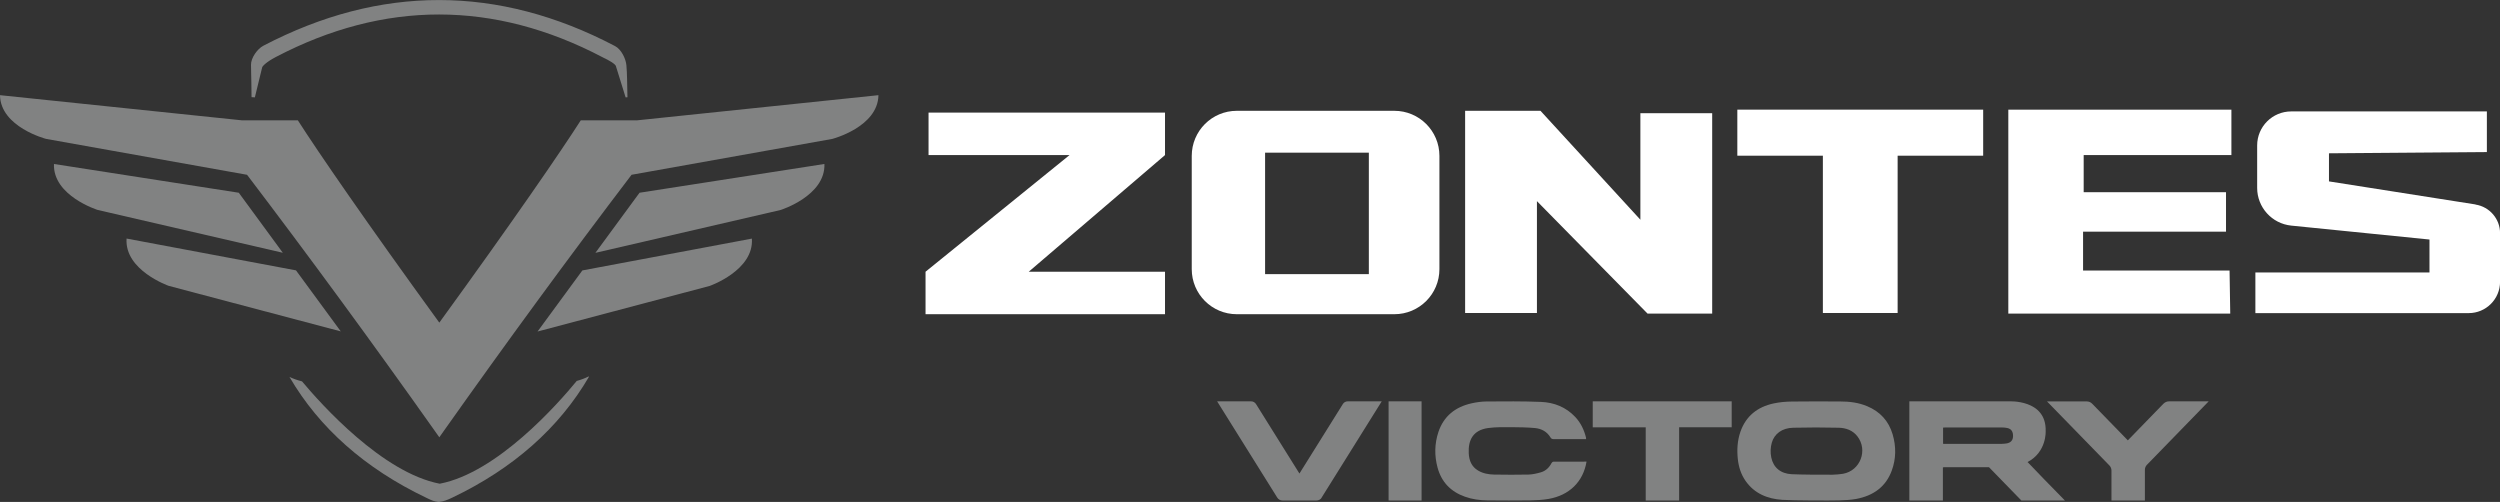 <?xml version="1.0" encoding="UTF-8"?>
<svg id="Capa_2" data-name="Capa 2" xmlns="http://www.w3.org/2000/svg" viewBox="0 0 407.68 81.85">
  <rect x="0" y="0" width="407.68" height="81.85" fill="#333333" stroke="none"/>
  <defs>
    <style>
      .cls-1 {
        fill: #fff;
      }

      .cls-2 {
        fill: #818282;
      }
    </style>
  </defs>
  <g id="Capa_1-2" data-name="Capa 1">
    <g>
      <g>
        <path class="cls-2" d="M290.64,81.51c-2.42-.16-4.55-1.03-5.99-3.09-.74-1.06-1.12-2.27-1.26-3.54-.16-1.52-.08-3.03.43-4.49.9-2.56,2.78-4.03,5.4-4.6.97-.21,1.98-.3,2.98-.31,2.63-.04,5.26-.02,7.9-.01,1.5,0,2.98.18,4.38.77,2.11.88,3.5,2.4,4.15,4.57.59,1.99.58,3.99-.14,5.94-.98,2.67-3.04,4.09-5.78,4.61-.91.17-1.85.21-2.79.24-1.27.04-7.47.03-9.29-.09ZM298.87,77.41c.56-.02,1.12-.06,1.67-.15,2.83-.5,4.11-3.87,2.33-6.13-.76-.97-1.86-1.35-3.03-1.38-2.47-.06-4.94-.06-7.41,0-1.82.04-3.08.98-3.5,2.44-.22.79-.25,1.59-.09,2.39.33,1.64,1.51,2.66,3.34,2.75,1.32.07,5.78.11,6.68.08Z"/>
        <path class="cls-2" d="M258.72,75.27c-.55,3.35-2.87,5.51-6.19,6.09-.98.17-1.99.22-2.99.24-2.32.03-4.65.02-6.98,0-1.26-.01-2.5-.18-3.69-.61-2.3-.82-3.8-2.38-4.44-4.72-.53-1.95-.5-3.9.13-5.81.87-2.61,2.77-4.1,5.42-4.69.79-.18,1.61-.29,2.42-.3,2.95-.02,5.91-.05,8.86.07,2.17.08,4.12.85,5.63,2.47.9.96,1.44,2.11,1.75,3.38.01.06,0,.13,0,.22-.82,0-1.62,0-2.42,0-.95,0-1.9,0-2.85,0-.25,0-.4-.06-.54-.29-.57-.95-1.48-1.42-2.54-1.52-1.27-.11-2.56-.13-3.84-.14-1.25,0-2.52-.03-3.76.14-2.47.33-3.29,1.96-3.18,4.12.06,1.17.45,2.17,1.52,2.81.8.48,1.7.64,2.61.66,1.87.03,3.74.04,5.61,0,.68-.02,1.37-.18,2.03-.37.79-.23,1.35-.77,1.73-1.5.05-.1.2-.23.3-.23,1.79-.01,3.58-.01,5.4-.01Z"/>
        <path class="cls-2" d="M268.37,69.69h-8.64v-4.24h22.66v4.22h-8.57v11.95h-5.45v-11.93Z"/>
        <path class="cls-2" d="M231.82,81.62c-1.73,0-3.42,0-5.12,0-.08,0-.16,0-.26-.01v-16.16h5.38v16.17Z"/>
        <path class="cls-2" d="M336.73,81.62c-2.04-2.06-5.07-5.2-6.03-6.21-.02-.02-.04-.04-.07-.06,3.14-1.63,2.96-5.03,2.96-5.03.16-5.28-6.06-4.87-6.06-4.87-5.25,0-10.5,0-15.76,0h-.41v16.17h5.47v-5.39c.08-.02.1-.04.13-.04,2.46,0,4.93,0,7.39,0l5.28,5.43h7.09ZM317.17,72.39c-.09,0-.18-.01-.31-.02v-2.64c.12,0,.23-.02.33-.02,3.11,0,6.22,0,9.33,0,.28,0,.56.03.83.09.66.15.94.6.92,1.37-.02.63-.38,1.03-1.05,1.14-.28.04-.56.07-.84.07-3.07,0-6.14,0-9.21,0Z"/>
        <path class="cls-2" d="M215.52,81.14l9.8-15.69h-5.56c-.32,0-.61.16-.78.44l-7.08,11.33-7.08-11.33c-.17-.27-.47-.44-.78-.44h-5.56s9.8,15.69,9.8,15.69c.19.3.51.48.86.48h5.54c.35,0,.68-.18.86-.48Z"/>
        <path class="cls-2" d="M352.82,65.81l-5.83,6-5.83-5.99c-.23-.23-.53-.36-.86-.36h-6.49s10.17,10.44,10.17,10.44c.22.22.34.52.34.83v4.89h5.45v-5c0-.31.12-.61.34-.83l10.06-10.34h-6.48c-.32,0-.63.13-.86.36Z"/>
      </g>
      <g>
        <g>
          <path class="cls-2" d="M103.81,19.62h-9.1c-3.25,5.08-11.02,16.4-23.07,32.99-12.05-16.59-19.82-27.91-23.07-32.99h-9.13L0,15.52c.07,5.2,7.52,7.13,7.52,7.13l32.75,5.85v-.02c10.06,13.23,20.39,27.31,30.72,41.91l.65.92.65-.92c10.32-14.59,20.64-28.67,30.7-41.89l32.74-5.85s7.44-1.93,7.52-7.13l-39.44,4.11Z"/>
          <path class="cls-2" d="M97.1,41.23l30.2-6.99s7.33-2.3,7.14-7.5l-30.15,4.69-7.19,9.79Z"/>
          <path class="cls-2" d="M94.96,44.11l-7.3,9.95,28.06-7.43s7.26-2.53,6.89-7.72l-27.65,5.19Z"/>
          <path class="cls-2" d="M38.94,31.43l-30.14-4.69c-.2,5.2,7.14,7.5,7.14,7.5l30.18,6.98-7.18-9.79Z"/>
          <path class="cls-2" d="M20.64,38.9c-.36,5.19,6.89,7.72,6.89,7.72l28.04,7.42-7.3-9.95-27.64-5.19Z"/>
        </g>
        <path class="cls-2" d="M95.98,61.39c-.58.29-1.23.54-1.93.73-3.06,3.73-12.96,14.96-22.34,16.76-9.32-1.79-19.29-12.9-22.46-16.69-.75-.19-1.44-.43-2.05-.73,4.86,8.33,12.35,14.95,22.27,19.69l.25.12c.6.29,1.04.5,1.73.58h.08s.08,0,.08,0c.74-.08,1.35-.32,2.14-.7,9.94-4.74,17.44-11.38,22.3-19.72l-.06-.03Z"/>
        <path class="cls-2" d="M98.6,9.5c.45.23,1.83.91,1.86,1.36l1.56,5.02.3-.02-.06-2.94c-.02-.82-.05-1.56-.11-2.26-.09-1.1-.85-2.63-1.86-3.15-19.02-9.99-38.32-10-57.35-.05-.96.5-2.04,1.98-2.01,3.14.03.97.04,1.94.06,2.91l.03,2.33.54.04,1.18-4.85c.02-.24.74-.95,2.23-1.73C62.65.04,80.59.05,98.27,9.34c.1.05.21.11.33.17Z"/>
      </g>
      <g>
        <polygon class="cls-1" points="151.42 25.29 174.41 25.29 150.93 44.31 150.93 51.24 189.98 51.24 189.98 44.31 167.76 44.31 189.98 25.29 189.98 18.36 151.42 18.36 151.42 25.29"/>
        <path class="cls-1" d="M227.38,18.07h-25.69c-4.06,0-7.35,3.29-7.35,7.35v18.47c0,4.06,3.29,7.35,7.35,7.35h25.69c4.06,0,7.35-3.29,7.35-7.35v-18.47c0-4.06-3.29-7.35-7.35-7.35ZM223.22,44.7h-16.92v-19.8h16.92v19.8Z"/>
        <polygon class="cls-1" points="267.5 35.83 251.21 18.07 238.92 18.07 238.92 51.04 250.63 51.04 250.63 32.8 268.67 51.14 279.21 51.14 279.21 18.46 267.5 18.46 267.5 35.83"/>
        <polygon class="cls-1" points="283.31 25.39 297.26 25.39 297.26 51.04 309.45 51.04 309.45 25.39 323.4 25.39 323.4 17.88 283.31 17.88 283.31 25.39"/>
        <polygon class="cls-1" points="327.5 51.14 363.69 51.14 363.58 44.12 339.69 44.12 339.69 37.78 363 37.78 363 31.34 339.79 31.34 339.79 25.29 363.88 25.29 363.88 17.88 327.5 17.88 327.5 51.14"/>
        <path class="cls-1" d="M403.69,33.34l-23.9-3.76v-4.58l25.75-.2v-6.63h-31.91c-3.06,0-5.55,2.48-5.55,5.55v6.92c0,3.17,2.4,5.83,5.56,6.15l22.54,2.27v5.37h-28.39v6.63h34.79c2.82,0,5.11-2.29,5.11-5.11v-7.92c0-2.33-1.7-4.31-4-4.67Z"/>
      </g>
    </g>
  </g>
</svg>